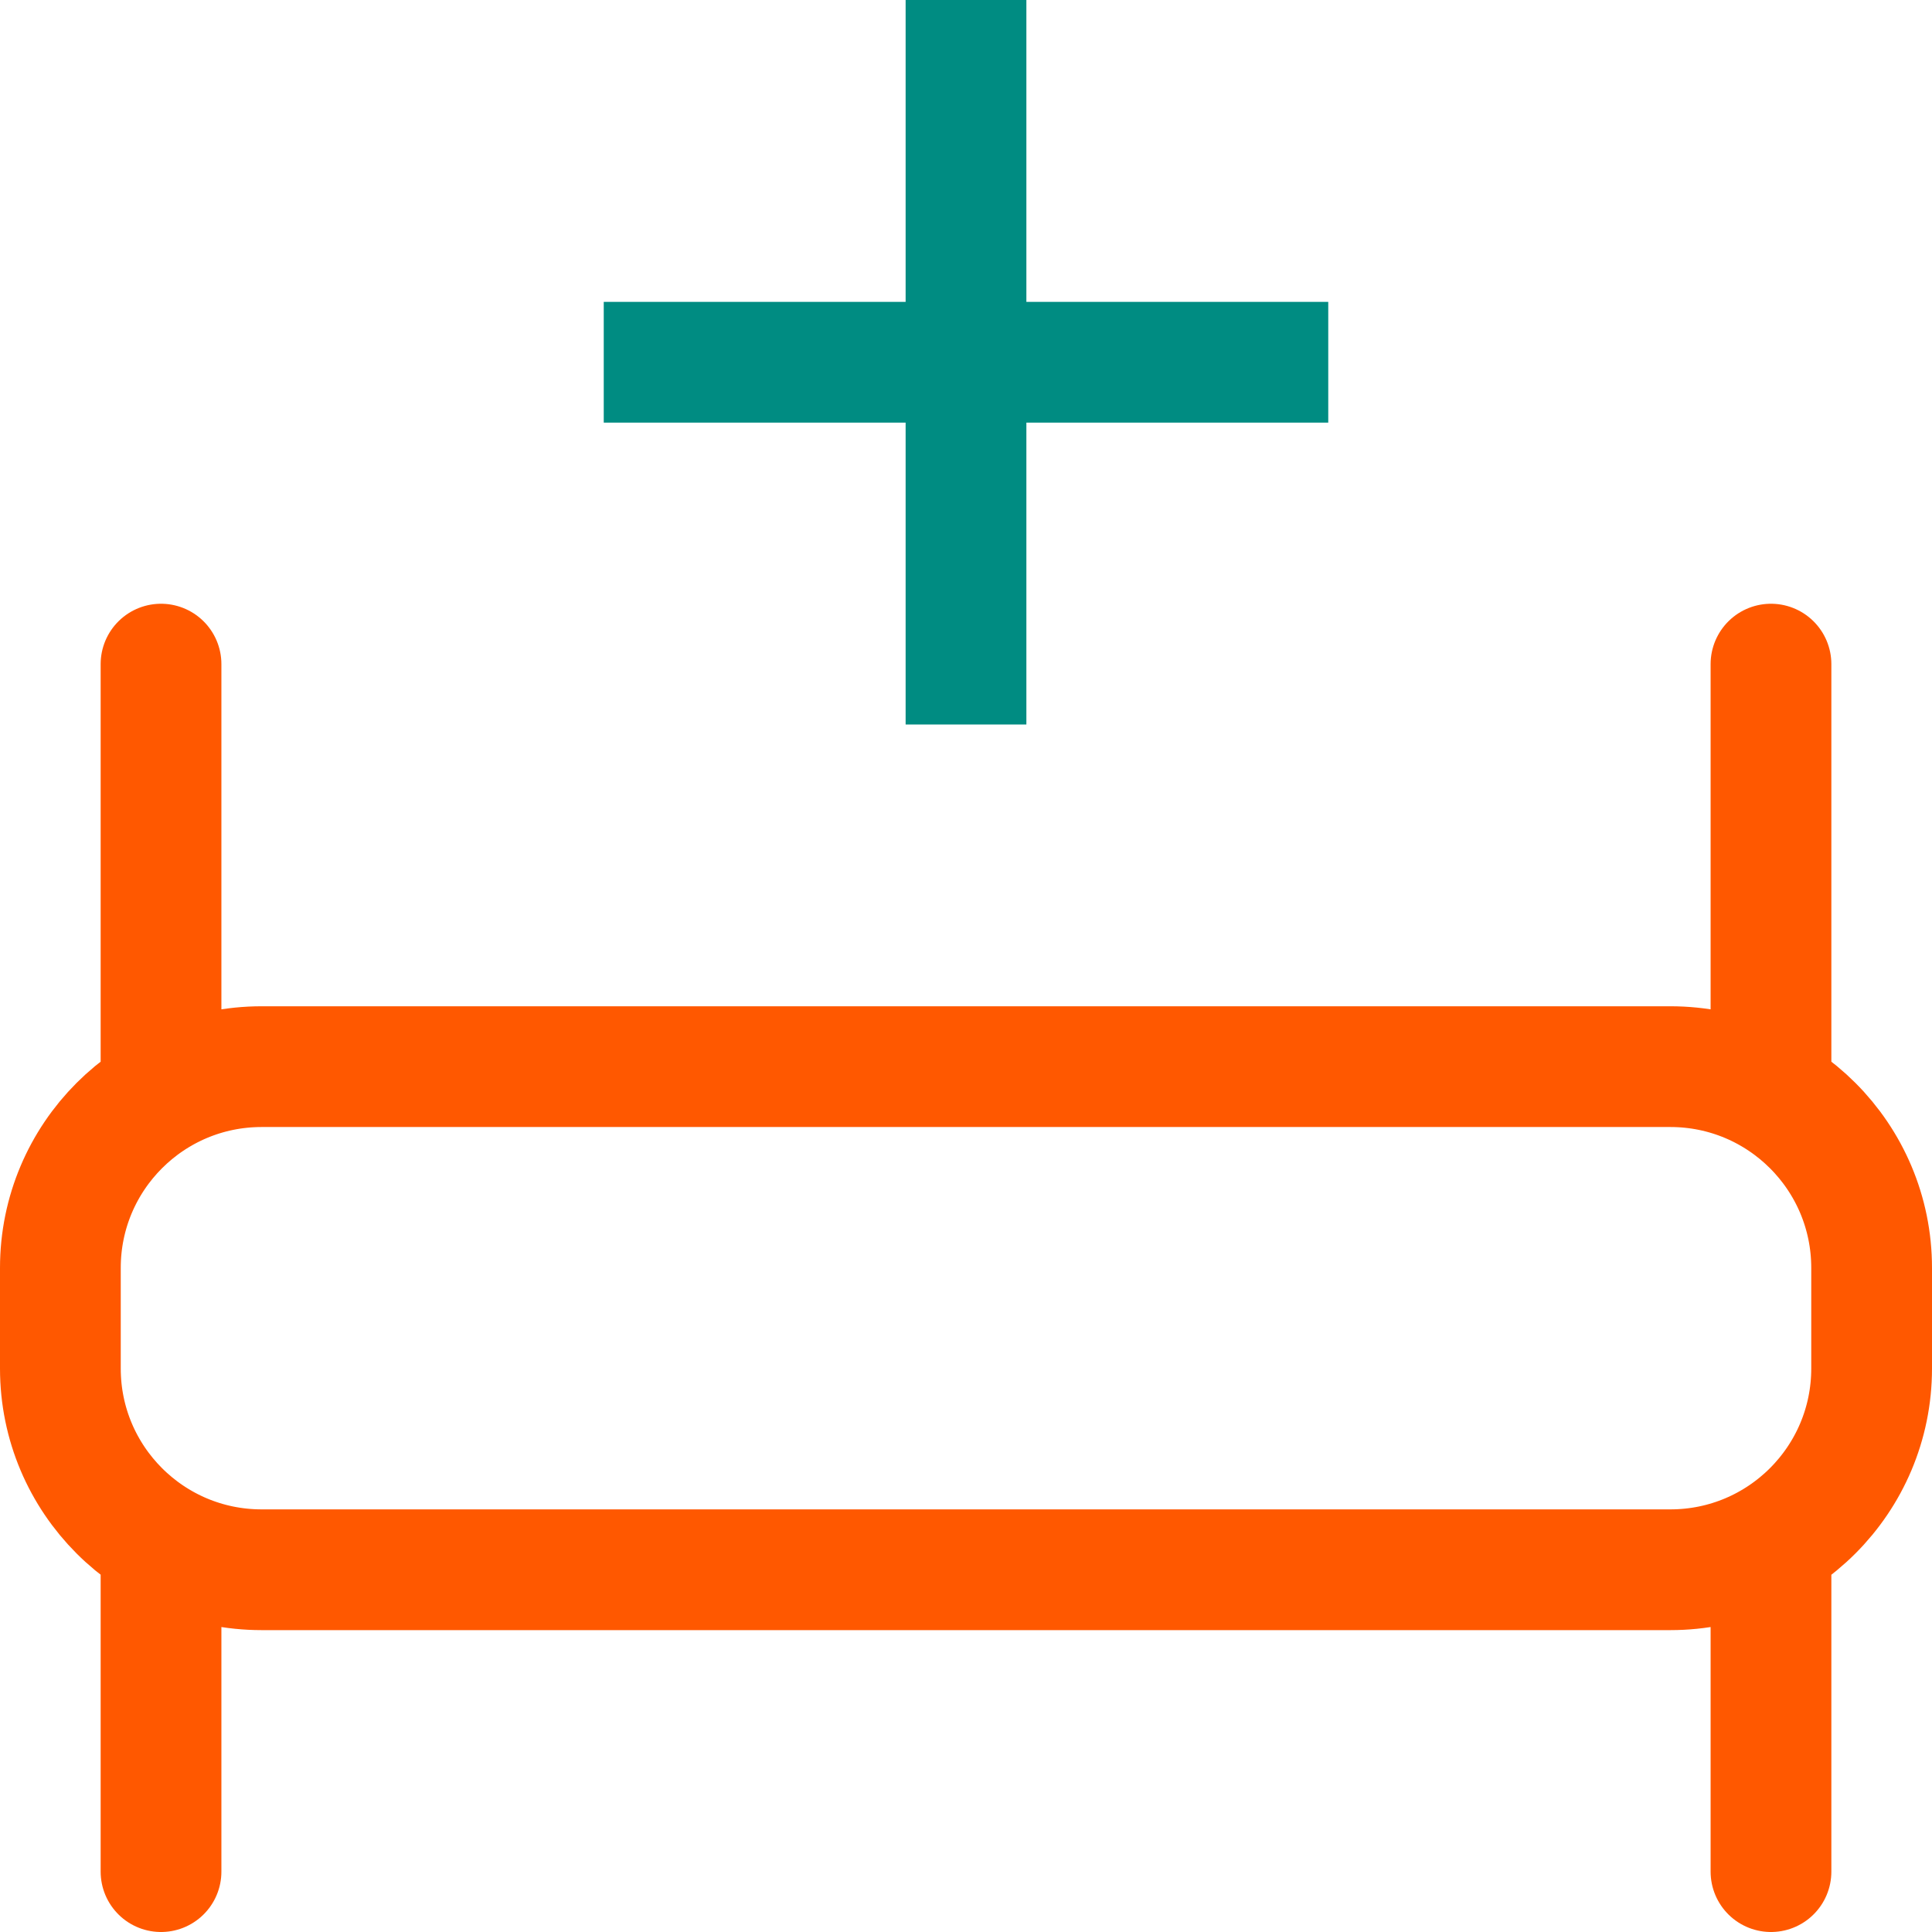 <svg width="32" height="32" viewBox="0 0 32 32" fill="none" xmlns="http://www.w3.org/2000/svg">
<path d="M2.667 25.554V31M29.333 25.554V31M29.333 11V18.113M2.667 18.113V11M4.333 26H27.667C29.508 26 31 24.508 31 22.667V21C31 19.159 29.508 17.667 27.667 17.667H4.333C2.492 17.667 1 19.159 1 21V22.667C1 24.508 2.492 26 4.333 26Z" stroke="#FF5800" stroke-width="2" stroke-linecap="round" stroke-linejoin="round"/>
<path d="M16 1L16 11M21 6H11" stroke="#008C82" stroke-width="2" stroke-linecap="square"/>
</svg>
